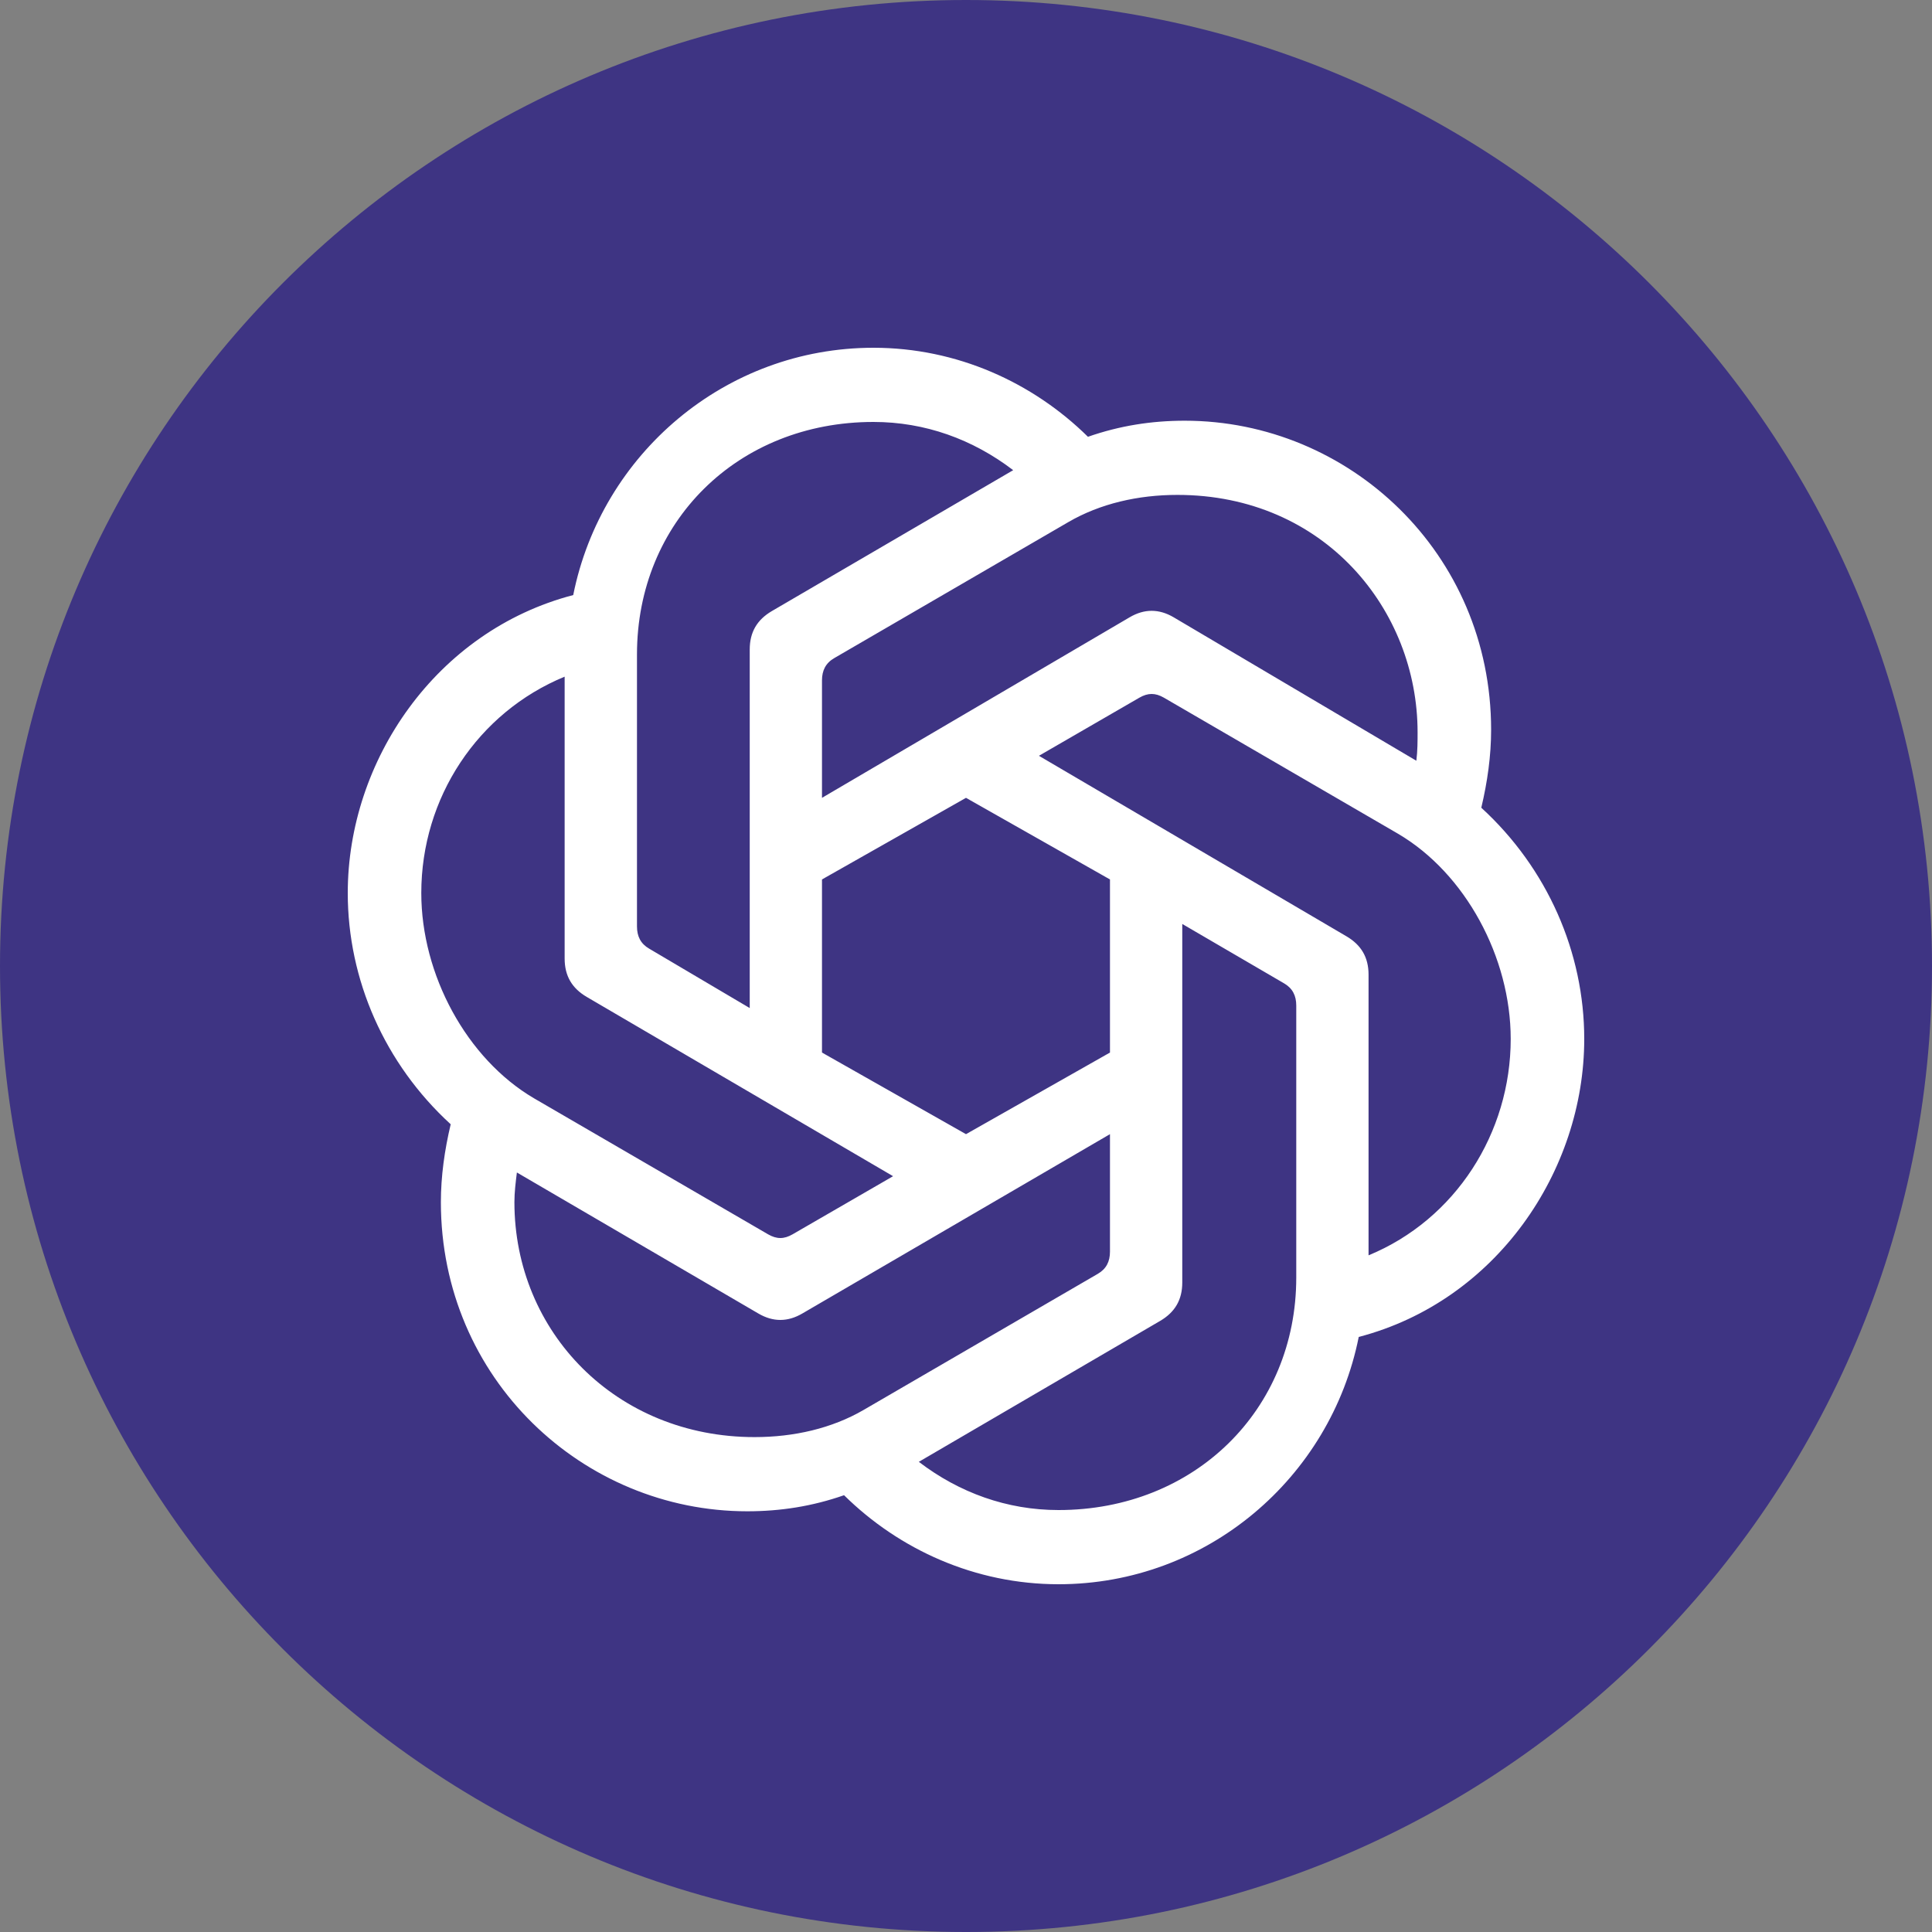 <svg width="50" height="50" viewBox="0 0 50 50" fill="none" xmlns="http://www.w3.org/2000/svg">
<rect x="0" y="0" width="50" height="50" fill="#808080" stroke="none"/>
<path d="M50 25C50 11.193 38.807 0 25 0C11.193 0 0 11.193 0 25C0 38.807 11.193 50 25 50C38.807 50 50 38.807 50 25Z" fill="#3E3483"/>
<path d="M21.273 20.648V17.608C21.273 17.352 21.369 17.16 21.59 17.032L27.648 13.512C28.473 13.032 29.456 12.808 30.471 12.808C34.276 12.808 36.687 15.784 36.687 18.952C36.687 19.176 36.687 19.432 36.655 19.688L30.375 15.976C29.995 15.752 29.614 15.752 29.234 15.976L21.273 20.648ZM35.418 32.488V25.224C35.418 24.776 35.228 24.456 34.847 24.232L26.887 19.56L29.487 18.056C29.709 17.928 29.9 17.928 30.122 18.056L36.179 21.576C37.924 22.6 39.097 24.776 39.097 26.888C39.097 29.32 37.67 31.56 35.418 32.488ZM19.402 26.088L16.802 24.552C16.58 24.424 16.485 24.232 16.485 23.976V16.936C16.485 13.512 19.085 10.92 22.605 10.92C23.938 10.92 25.174 11.368 26.221 12.168L19.973 15.816C19.593 16.04 19.403 16.36 19.403 16.808V26.088L19.402 26.088ZM25 29.352L21.273 27.24V22.76L25 20.648L28.726 22.76V27.24L25 29.352ZM27.394 39.08C26.062 39.08 24.826 38.632 23.779 37.832L30.026 34.184C30.407 33.96 30.597 33.64 30.597 33.192V23.912L33.23 25.448C33.452 25.576 33.547 25.768 33.547 26.024V33.064C33.547 36.488 30.914 39.08 27.394 39.08ZM19.878 31.944L13.82 28.424C12.076 27.4 10.903 25.224 10.903 23.112C10.903 20.648 12.361 18.44 14.613 17.512V24.808C14.613 25.256 14.803 25.576 15.184 25.8L23.113 30.44L20.512 31.944C20.29 32.072 20.1 32.072 19.878 31.944ZM19.529 37.192C15.945 37.192 13.313 34.472 13.313 31.112C13.313 30.856 13.345 30.6 13.377 30.344L19.624 33.992C20.005 34.216 20.385 34.216 20.766 33.992L28.726 29.352V32.392C28.726 32.648 28.631 32.84 28.409 32.968L22.352 36.488C21.527 36.968 20.544 37.192 19.529 37.192ZM27.394 41C31.232 41 34.435 38.248 35.164 34.6C38.716 33.672 41 30.312 41 26.888C41 24.648 40.048 22.472 38.336 20.904C38.495 20.232 38.59 19.56 38.59 18.888C38.59 14.312 34.911 10.888 30.661 10.888C29.805 10.888 28.98 11.016 28.156 11.304C26.728 9.896 24.762 9 22.605 9C18.768 9 15.565 11.752 14.835 15.4C11.283 16.328 9 19.688 9 23.112C9 25.352 9.951 27.528 11.664 29.096C11.505 29.768 11.41 30.44 11.41 31.112C11.41 35.688 15.089 39.112 19.339 39.112C20.195 39.112 21.02 38.984 21.844 38.696C23.271 40.104 25.238 41 27.394 41Z" fill="white"/>
</svg>
